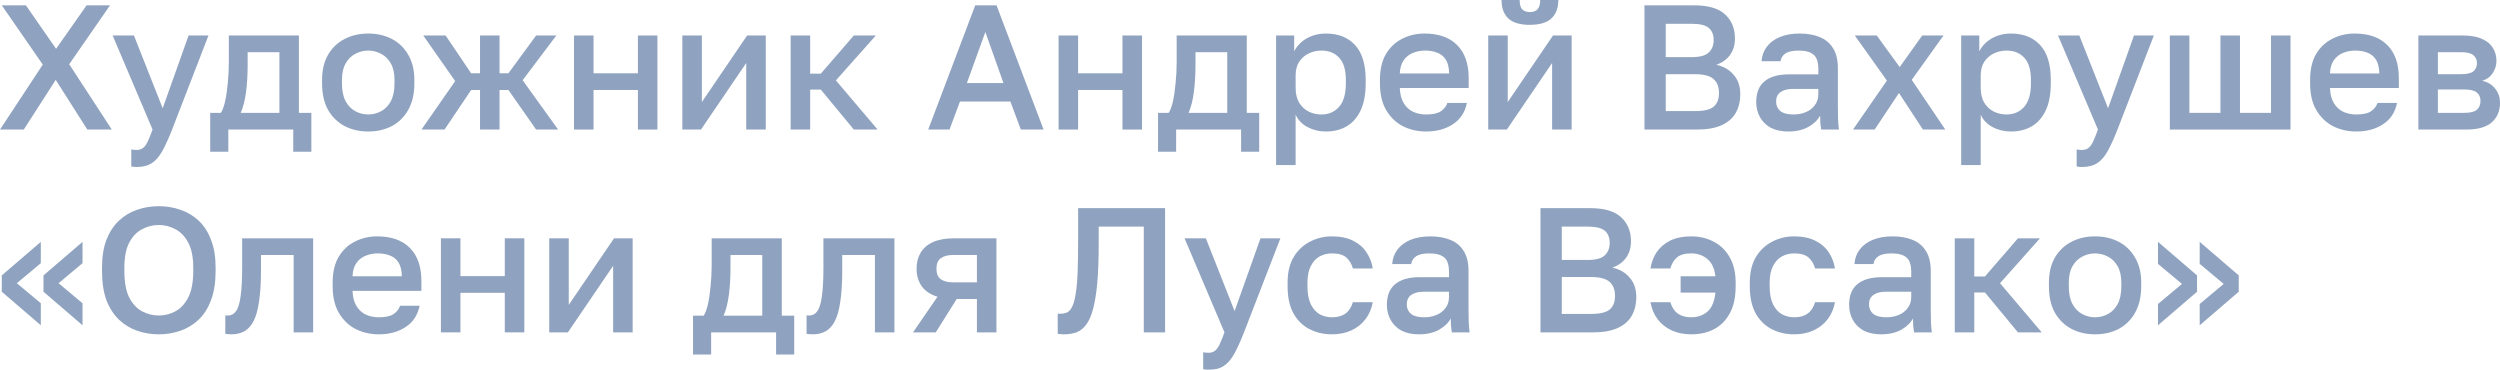 <?xml version="1.0" encoding="UTF-8"?> <svg xmlns="http://www.w3.org/2000/svg" viewBox="0 0 98.609 14.587" fill="none"><g opacity="0.5"><path d="M0 5.11L1.687 2.548L0.07 0.21H1.022L2.212 1.925L3.416 0.21H4.34L2.73 2.534L4.41 5.11H3.444L2.198 3.15L0.938 5.11H0Z" fill="#1F467F"></path><path d="M5.388 6.587C5.318 6.587 5.248 6.58 5.178 6.566V5.894C5.248 5.908 5.318 5.915 5.388 5.915C5.49 5.915 5.574 5.889 5.64 5.838C5.705 5.791 5.766 5.71 5.822 5.593C5.878 5.476 5.943 5.315 6.018 5.11L4.443 1.4H5.283L6.417 4.27L7.439 1.4H8.223L6.788 5.11C6.652 5.455 6.524 5.738 6.403 5.957C6.281 6.176 6.144 6.335 5.99 6.433C5.836 6.536 5.635 6.587 5.388 6.587Z" fill="#1F467F"></path><path d="M8.291 5.985V4.452H8.711C8.777 4.354 8.833 4.202 8.879 3.997C8.926 3.787 8.961 3.547 8.984 3.276C9.012 3.005 9.026 2.73 9.026 2.45V1.4H11.791V4.452H12.281V5.985H11.567V5.11H9.005V5.985H8.291ZM9.495 4.452H11.021V2.058H9.768V2.59C9.768 2.949 9.747 3.295 9.705 3.626C9.663 3.953 9.593 4.228 9.495 4.452Z" fill="#1F467F"></path><path d="M14.524 5.187C14.183 5.187 13.875 5.117 13.6 4.977C13.324 4.832 13.105 4.62 12.942 4.34C12.783 4.055 12.704 3.705 12.704 3.29V3.15C12.704 2.758 12.783 2.427 12.942 2.156C13.105 1.881 13.324 1.673 13.6 1.533C13.875 1.393 14.183 1.323 14.524 1.323C14.869 1.323 15.177 1.393 15.448 1.533C15.723 1.673 15.94 1.881 16.099 2.156C16.262 2.427 16.344 2.758 16.344 3.15V3.29C16.344 3.705 16.262 4.055 16.099 4.34C15.94 4.62 15.723 4.832 15.448 4.977C15.177 5.117 14.869 5.187 14.524 5.187ZM14.524 4.515C14.701 4.515 14.869 4.473 15.028 4.389C15.186 4.305 15.315 4.174 15.413 3.997C15.511 3.815 15.56 3.579 15.56 3.29V3.15C15.56 2.884 15.511 2.667 15.413 2.499C15.315 2.326 15.186 2.2 15.028 2.121C14.869 2.037 14.701 1.995 14.524 1.995C14.346 1.995 14.178 2.037 14.02 2.121C13.861 2.2 13.733 2.326 13.635 2.499C13.537 2.667 13.488 2.884 13.488 3.15V3.29C13.488 3.579 13.537 3.815 13.635 3.997C13.733 4.174 13.861 4.305 14.02 4.389C14.178 4.473 14.346 4.515 14.524 4.515Z" fill="#1F467F"></path><path d="M16.624 5.11L17.954 3.199L16.694 1.4H17.576L18.584 2.891H18.934V1.4H19.704V2.891H20.054L21.146 1.4H21.944L20.614 3.164L22.014 5.11H21.146L20.054 3.549H19.704V5.11H18.934V3.549H18.584L17.534 5.11H16.624Z" fill="#1F467F"></path><path d="M22.641 5.11V1.4H23.411V2.891H25.161V1.4H25.931V5.11H25.161V3.549H23.411V5.11H22.641Z" fill="#1F467F"></path><path d="M26.914 5.11V1.4H27.684V4.025L29.469 1.4H30.204V5.11H29.434V2.485L27.649 5.11H26.914Z" fill="#1F467F"></path><path d="M31.186 5.11V1.4H31.956V2.905H32.376L33.678 1.4H34.546L32.971 3.171L34.616 5.11H33.678L32.376 3.535H31.956V5.11H31.186Z" fill="#1F467F"></path><path d="M36.612 5.11L38.467 0.21H39.307L41.162 5.11H40.266L39.853 4.004H37.865L37.452 5.11H36.612ZM38.138 3.276H39.58L38.866 1.26L38.138 3.276Z" fill="#1F467F"></path><path d="M41.754 5.11V1.4H42.524V2.891H44.274V1.4H45.045V5.11H44.274V3.549H42.524V5.11H41.754Z" fill="#1F467F"></path><path d="M45.677 5.985V4.452H46.097C46.162 4.354 46.218 4.202 46.265 3.997C46.311 3.787 46.347 3.547 46.37 3.276C46.398 3.005 46.412 2.73 46.412 2.45V1.4H49.177V4.452H49.667V5.985H48.953V5.11H46.391V5.985H45.677ZM46.881 4.452H48.407V2.058H47.154V2.59C47.154 2.949 47.133 3.295 47.091 3.626C47.049 3.953 46.979 4.228 46.881 4.452Z" fill="#1F467F"></path><path d="M50.333 6.51V1.4H51.047V2.023C51.16 1.808 51.325 1.638 51.544 1.512C51.769 1.386 52.021 1.323 52.301 1.323C52.786 1.323 53.169 1.475 53.449 1.778C53.729 2.081 53.868 2.539 53.868 3.15V3.29C53.868 3.71 53.803 4.062 53.672 4.347C53.542 4.627 53.36 4.837 53.126 4.977C52.893 5.117 52.618 5.187 52.301 5.187C52.035 5.187 51.792 5.129 51.572 5.012C51.353 4.895 51.197 4.732 51.104 4.522V6.51H50.333ZM52.119 4.515C52.408 4.515 52.641 4.415 52.819 4.214C52.996 4.013 53.085 3.705 53.085 3.29V3.15C53.085 2.758 52.998 2.469 52.826 2.282C52.653 2.091 52.417 1.995 52.119 1.995C51.946 1.995 51.78 2.032 51.622 2.107C51.468 2.182 51.342 2.291 51.244 2.436C51.15 2.581 51.104 2.76 51.104 2.975V3.465C51.104 3.698 51.15 3.894 51.244 4.053C51.342 4.207 51.468 4.324 51.622 4.403C51.776 4.478 51.941 4.515 52.119 4.515Z" fill="#1F467F"></path><path d="M56.25 5.187C55.923 5.187 55.622 5.119 55.347 4.984C55.072 4.844 54.85 4.634 54.682 4.354C54.514 4.074 54.43 3.719 54.43 3.29V3.15C54.43 2.739 54.51 2.399 54.668 2.128C54.832 1.857 55.046 1.657 55.312 1.526C55.578 1.391 55.868 1.323 56.18 1.323C56.745 1.323 57.176 1.475 57.475 1.778C57.779 2.081 57.93 2.515 57.93 3.08V3.472H55.214C55.223 3.724 55.277 3.927 55.375 4.081C55.473 4.235 55.599 4.347 55.753 4.417C55.907 4.482 56.073 4.515 56.25 4.515C56.516 4.515 56.71 4.473 56.831 4.389C56.957 4.305 57.044 4.195 57.09 4.06H57.86C57.786 4.429 57.601 4.709 57.307 4.9C57.018 5.091 56.665 5.187 56.25 5.187ZM56.215 1.995C56.043 1.995 55.882 2.025 55.732 2.086C55.583 2.147 55.461 2.242 55.368 2.373C55.275 2.504 55.223 2.679 55.214 2.898H57.16C57.155 2.665 57.111 2.483 57.027 2.352C56.943 2.221 56.831 2.13 56.691 2.079C56.551 2.023 56.393 1.995 56.215 1.995Z" fill="#1F467F"></path><path d="M58.701 5.11V1.4H59.471V4.025L61.256 1.4H61.991V5.11H61.221V2.485L59.436 5.11H58.701ZM60.339 0.98C59.956 0.98 59.674 0.896 59.492 0.728C59.314 0.555 59.226 0.313 59.226 0H59.94C59.94 0.168 59.972 0.289 60.038 0.364C60.108 0.439 60.21 0.476 60.346 0.476C60.481 0.476 60.581 0.439 60.647 0.364C60.717 0.289 60.752 0.168 60.752 0H61.466C61.466 0.313 61.375 0.555 61.193 0.728C61.011 0.896 60.726 0.98 60.339 0.98Z" fill="#1F467F"></path><path d="M64.863 5.11V0.21H66.823C67.379 0.21 67.785 0.329 68.041 0.567C68.303 0.805 68.433 1.122 68.433 1.519C68.433 1.771 68.368 1.988 68.237 2.17C68.107 2.347 67.927 2.476 67.698 2.555C67.988 2.62 68.216 2.753 68.384 2.954C68.557 3.15 68.643 3.407 68.643 3.724C68.643 3.995 68.585 4.235 68.468 4.445C68.352 4.655 68.167 4.818 67.915 4.935C67.663 5.052 67.336 5.11 66.935 5.11H64.863ZM65.703 4.382H66.844C67.208 4.382 67.458 4.324 67.593 4.207C67.733 4.09 67.803 3.911 67.803 3.668C67.803 3.43 67.733 3.248 67.593 3.122C67.453 2.991 67.201 2.926 66.837 2.926H65.703V4.382ZM65.703 2.254H66.718C67.045 2.254 67.271 2.193 67.397 2.072C67.528 1.951 67.593 1.787 67.593 1.582C67.593 1.372 67.53 1.213 67.404 1.106C67.278 0.994 67.05 0.938 66.718 0.938H65.703V2.254Z" fill="#1F467F"></path><path d="M70.532 5.187C70.266 5.187 70.037 5.138 69.846 5.04C69.659 4.937 69.517 4.797 69.419 4.62C69.321 4.443 69.272 4.244 69.272 4.025C69.272 3.656 69.382 3.383 69.601 3.206C69.82 3.024 70.142 2.933 70.567 2.933H71.722V2.73C71.722 2.45 71.659 2.259 71.533 2.156C71.411 2.049 71.218 1.995 70.952 1.995C70.714 1.995 70.539 2.032 70.427 2.107C70.315 2.182 70.25 2.284 70.231 2.415H69.482C69.496 2.2 69.564 2.011 69.685 1.848C69.806 1.685 69.976 1.556 70.196 1.463C70.42 1.37 70.683 1.323 70.987 1.323C71.29 1.323 71.554 1.37 71.778 1.463C72.007 1.556 72.182 1.703 72.303 1.904C72.429 2.1 72.492 2.361 72.492 2.688V4.165C72.492 4.361 72.494 4.534 72.499 4.683C72.504 4.828 72.515 4.97 72.534 5.11H71.834C71.82 5.003 71.808 4.912 71.799 4.837C71.794 4.762 71.792 4.669 71.792 4.557C71.703 4.73 71.549 4.879 71.33 5.005C71.115 5.126 70.849 5.187 70.532 5.187ZM70.742 4.515C70.919 4.515 71.08 4.485 71.225 4.424C71.374 4.363 71.493 4.272 71.582 4.151C71.675 4.03 71.722 3.883 71.722 3.71V3.507H70.707C70.511 3.507 70.352 3.549 70.231 3.633C70.114 3.717 70.056 3.841 70.056 4.004C70.056 4.158 70.11 4.282 70.217 4.375C70.329 4.468 70.504 4.515 70.742 4.515Z" fill="#1F467F"></path><path d="M73.089 5.11L74.426 3.178L73.159 1.4H74.027L74.93 2.646L75.819 1.4H76.659L75.406 3.15L76.729 5.11H75.847L74.902 3.668L73.943 5.11H73.089Z" fill="#1F467F"></path><path d="M77.356 6.51V1.4H78.07V2.023C78.182 1.808 78.348 1.638 78.567 1.512C78.791 1.386 79.043 1.323 79.323 1.323C79.808 1.323 80.191 1.475 80.471 1.778C80.751 2.081 80.891 2.539 80.891 3.15V3.29C80.891 3.71 80.826 4.062 80.695 4.347C80.564 4.627 80.382 4.837 80.149 4.977C79.916 5.117 79.64 5.187 79.323 5.187C79.057 5.187 78.814 5.129 78.595 5.012C78.376 4.895 78.219 4.732 78.126 4.522V6.51H77.356ZM79.141 4.515C79.43 4.515 79.664 4.415 79.841 4.214C80.018 4.013 80.107 3.705 80.107 3.29V3.15C80.107 2.758 80.021 2.469 79.848 2.282C79.675 2.091 79.44 1.995 79.141 1.995C78.968 1.995 78.803 2.032 78.644 2.107C78.49 2.182 78.364 2.291 78.266 2.436C78.173 2.581 78.126 2.76 78.126 2.975V3.465C78.126 3.698 78.173 3.894 78.266 4.053C78.364 4.207 78.49 4.324 78.644 4.403C78.798 4.478 78.964 4.515 79.141 4.515Z" fill="#1F467F"></path><path d="M82.121 6.587C82.051 6.587 81.981 6.58 81.911 6.566V5.894C81.981 5.908 82.051 5.915 82.121 5.915C82.223 5.915 82.308 5.889 82.373 5.838C82.438 5.791 82.499 5.71 82.555 5.593C82.611 5.476 82.676 5.315 82.751 5.11L81.176 1.4H82.016L83.15 4.27L84.172 1.4H84.956L83.521 5.11C83.386 5.455 83.257 5.738 83.136 5.957C83.015 6.176 82.877 6.335 82.723 6.433C82.569 6.536 82.368 6.587 82.121 6.587Z" fill="#1F467F"></path><path d="M85.586 5.11V1.4H86.357V4.452H87.582V1.4H88.352V4.452H89.577V1.4H90.346V5.11H85.586Z" fill="#1F467F"></path><path d="M92.939 5.187C92.612 5.187 92.311 5.119 92.036 4.984C91.76 4.844 91.539 4.634 91.371 4.354C91.203 4.074 91.119 3.719 91.119 3.29V3.15C91.119 2.739 91.198 2.399 91.357 2.128C91.52 1.857 91.735 1.657 92.001 1.526C92.267 1.391 92.556 1.323 92.869 1.323C93.433 1.323 93.865 1.475 94.164 1.778C94.467 2.081 94.619 2.515 94.619 3.08V3.472H91.903C91.912 3.724 91.966 3.927 92.064 4.081C92.162 4.235 92.288 4.347 92.442 4.417C92.596 4.482 92.761 4.515 92.939 4.515C93.205 4.515 93.398 4.473 93.52 4.389C93.646 4.305 93.732 4.195 93.779 4.06H94.549C94.474 4.429 94.29 4.709 93.996 4.9C93.706 5.091 93.354 5.187 92.939 5.187ZM92.904 1.995C92.731 1.995 92.57 2.025 92.421 2.086C92.271 2.147 92.15 2.242 92.057 2.373C91.963 2.504 91.912 2.679 91.903 2.898H93.849C93.844 2.665 93.8 2.483 93.716 2.352C93.632 2.221 93.52 2.13 93.38 2.079C93.24 2.023 93.081 1.995 92.904 1.995Z" fill="#1F467F"></path><path d="M95.389 5.11V1.4H97.139C97.452 1.4 97.704 1.444 97.895 1.533C98.091 1.617 98.236 1.736 98.329 1.89C98.423 2.039 98.469 2.212 98.469 2.408C98.469 2.571 98.42 2.73 98.322 2.884C98.224 3.033 98.087 3.134 97.909 3.185C98.138 3.241 98.311 3.348 98.427 3.507C98.548 3.661 98.609 3.843 98.609 4.053C98.609 4.375 98.502 4.632 98.287 4.823C98.073 5.014 97.737 5.11 97.279 5.11H95.389ZM96.159 4.452H97.174C97.426 4.452 97.599 4.412 97.692 4.333C97.79 4.249 97.839 4.132 97.839 3.983C97.839 3.834 97.79 3.722 97.692 3.647C97.599 3.568 97.426 3.528 97.174 3.528H96.159V4.452ZM96.159 2.926H97.069C97.302 2.926 97.466 2.889 97.559 2.814C97.652 2.735 97.699 2.627 97.699 2.492C97.699 2.357 97.652 2.252 97.559 2.177C97.466 2.098 97.302 2.058 97.069 2.058H96.159V2.926Z" fill="#1F467F"></path><path d="M1.61 12.83L0.07 11.507V10.863L1.61 9.54V10.38L0.665 11.171L1.61 11.962V12.83ZM3.255 12.83L1.715 11.507V10.863L3.255 9.54V10.38L2.31 11.171L3.255 11.962V12.83Z" fill="#1F467F"></path><path d="M6.264 13.187C5.966 13.187 5.681 13.14 5.41 13.047C5.144 12.954 4.906 12.809 4.696 12.613C4.486 12.412 4.321 12.156 4.199 11.843C4.083 11.526 4.024 11.143 4.024 10.695V10.555C4.024 10.126 4.083 9.759 4.199 9.456C4.321 9.148 4.486 8.896 4.696 8.7C4.906 8.504 5.144 8.362 5.41 8.273C5.681 8.18 5.966 8.133 6.264 8.133C6.563 8.133 6.845 8.18 7.111 8.273C7.382 8.362 7.622 8.504 7.832 8.7C8.042 8.896 8.206 9.148 8.322 9.456C8.444 9.759 8.504 10.126 8.504 10.555V10.695C8.504 11.143 8.444 11.526 8.322 11.843C8.206 12.156 8.042 12.412 7.832 12.613C7.622 12.809 7.382 12.954 7.111 13.047C6.845 13.14 6.563 13.187 6.264 13.187ZM6.264 12.445C6.498 12.445 6.717 12.389 6.922 12.277C7.128 12.165 7.296 11.983 7.426 11.731C7.557 11.474 7.622 11.129 7.622 10.695V10.555C7.622 10.144 7.557 9.818 7.426 9.575C7.296 9.328 7.128 9.15 6.922 9.043C6.717 8.931 6.498 8.875 6.264 8.875C6.031 8.875 5.809 8.931 5.599 9.043C5.394 9.15 5.226 9.328 5.095 9.575C4.969 9.818 4.906 10.144 4.906 10.555V10.695C4.906 11.129 4.969 11.474 5.095 11.731C5.226 11.983 5.394 12.165 5.599 12.277C5.809 12.389 6.031 12.445 6.264 12.445Z" fill="#1F467F"></path><path d="M9.132 13.187C9.094 13.187 9.052 13.185 9.006 13.18C8.964 13.18 8.924 13.175 8.887 13.166V12.438C8.901 12.443 8.936 12.445 8.992 12.445C9.122 12.445 9.227 12.389 9.307 12.277C9.391 12.165 9.451 11.971 9.489 11.696C9.531 11.416 9.552 11.024 9.552 10.52V9.4H12.352V13.11H11.582V10.058H10.294V10.66C10.294 11.155 10.268 11.568 10.217 11.899C10.17 12.226 10.098 12.482 10 12.669C9.902 12.856 9.78 12.989 9.636 13.068C9.491 13.147 9.323 13.187 9.132 13.187Z" fill="#1F467F"></path><path d="M14.941 13.187C14.614 13.187 14.313 13.119 14.038 12.984C13.762 12.844 13.541 12.634 13.373 12.354C13.205 12.074 13.121 11.719 13.121 11.29V11.15C13.121 10.739 13.2 10.399 13.359 10.128C13.522 9.857 13.737 9.657 14.003 9.526C14.269 9.391 14.558 9.323 14.871 9.323C15.435 9.323 15.867 9.475 16.166 9.778C16.469 10.081 16.621 10.515 16.621 11.08V11.472H13.905C13.914 11.724 13.968 11.927 14.066 12.081C14.164 12.235 14.29 12.347 14.444 12.417C14.598 12.482 14.763 12.515 14.941 12.515C15.207 12.515 15.4 12.473 15.522 12.389C15.648 12.305 15.734 12.195 15.781 12.06H16.551C16.476 12.429 16.292 12.709 15.998 12.9C15.708 13.091 15.356 13.187 14.941 13.187ZM14.906 9.995C14.733 9.995 14.572 10.025 14.423 10.086C14.273 10.147 14.152 10.242 14.059 10.373C13.965 10.504 13.914 10.679 13.905 10.898H15.851C15.846 10.665 15.802 10.483 15.718 10.352C15.634 10.221 15.522 10.13 15.382 10.079C15.242 10.023 15.083 9.995 14.906 9.995Z" fill="#1F467F"></path><path d="M17.391 13.11V9.4H18.161V10.891H19.911V9.4H20.681V13.11H19.911V11.549H18.161V13.11H17.391Z" fill="#1F467F"></path><path d="M21.664 13.11V9.4H22.434V12.025L24.219 9.4H24.954V13.11H24.184V10.485L22.399 13.11H21.664Z" fill="#1F467F"></path><path d="M27.336 13.985V12.452H27.756C27.821 12.354 27.877 12.202 27.924 11.997C27.971 11.787 28.006 11.547 28.029 11.276C28.057 11.005 28.071 10.73 28.071 10.45V9.4H30.836V12.452H31.326V13.985H30.612V13.11H28.05V13.985H27.336ZM28.54 12.452H30.066V10.058H28.813V10.59C28.813 10.949 28.792 11.295 28.75 11.626C28.708 11.953 28.638 12.228 28.54 12.452Z" fill="#1F467F"></path><path d="M32.06 13.187C32.022 13.187 31.98 13.185 31.933 13.18C31.892 13.18 31.852 13.175 31.814 13.166V12.438C31.828 12.443 31.864 12.445 31.919 12.445C32.05 12.445 32.155 12.389 32.235 12.277C32.318 12.165 32.379 11.971 32.417 11.696C32.458 11.416 32.479 11.024 32.479 10.52V9.4H35.279V13.11H34.51V10.058H33.221V10.66C33.221 11.155 33.196 11.568 33.144 11.899C33.098 12.226 33.025 12.482 32.928 12.669C32.829 12.856 32.708 12.989 32.564 13.068C32.419 13.147 32.251 13.187 32.06 13.187Z" fill="#1F467F"></path><path d="M36.013 13.11L36.979 11.703C36.699 11.619 36.492 11.481 36.356 11.29C36.221 11.099 36.153 10.868 36.153 10.597C36.153 10.354 36.207 10.144 36.314 9.967C36.422 9.785 36.585 9.645 36.804 9.547C37.024 9.449 37.297 9.4 37.623 9.4H39.303V13.11H38.533V11.794H37.735L36.909 13.11H36.013ZM36.937 10.597C36.937 10.793 36.996 10.933 37.112 11.017C37.229 11.096 37.388 11.136 37.588 11.136H38.533V10.058H37.588C37.388 10.058 37.229 10.1 37.112 10.184C36.996 10.263 36.937 10.401 36.937 10.597Z" fill="#1F467F"></path><path d="M41.965 13.187C41.927 13.187 41.885 13.185 41.839 13.18C41.797 13.18 41.757 13.175 41.72 13.166V12.368C41.734 12.373 41.769 12.375 41.825 12.375C41.927 12.375 42.018 12.356 42.098 12.319C42.177 12.277 42.243 12.2 42.294 12.088C42.35 11.976 42.394 11.813 42.427 11.598C42.464 11.383 42.49 11.103 42.504 10.758C42.518 10.408 42.525 9.979 42.525 9.47V8.21H45.955V13.11H45.115V8.938H43.337V9.61C43.337 10.221 43.318 10.737 43.281 11.157C43.243 11.577 43.187 11.922 43.113 12.193C43.043 12.459 42.952 12.664 42.84 12.809C42.732 12.954 42.604 13.054 42.455 13.11C42.31 13.161 42.147 13.187 41.965 13.187Z" fill="#1F467F"></path><path d="M47.668 14.587C47.598 14.587 47.528 14.58 47.458 14.566V13.894C47.528 13.908 47.598 13.915 47.668 13.915C47.77 13.915 47.855 13.889 47.92 13.838C47.985 13.791 48.046 13.71 48.102 13.593C48.158 13.476 48.223 13.315 48.298 13.11L46.723 9.4H47.563L48.697 12.27L49.719 9.4H50.503L49.068 13.11C48.932 13.455 48.804 13.738 48.683 13.957C48.561 14.176 48.424 14.335 48.27 14.433C48.116 14.536 47.915 14.587 47.668 14.587Z" fill="#1F467F"></path><path d="M52.537 13.187C52.205 13.187 51.907 13.117 51.641 12.977C51.375 12.837 51.165 12.627 51.011 12.347C50.861 12.067 50.787 11.715 50.787 11.29V11.15C50.787 10.749 50.866 10.413 51.025 10.142C51.188 9.871 51.403 9.668 51.669 9.533C51.935 9.393 52.224 9.323 52.537 9.323C52.863 9.323 53.139 9.379 53.363 9.491C53.591 9.603 53.769 9.755 53.895 9.946C54.025 10.137 54.109 10.352 54.147 10.59H53.363C53.316 10.417 53.232 10.275 53.111 10.163C52.989 10.051 52.798 9.995 52.537 9.995C52.364 9.995 52.203 10.035 52.054 10.114C51.909 10.193 51.792 10.319 51.704 10.492C51.615 10.66 51.571 10.879 51.571 11.15V11.29C51.571 11.584 51.615 11.822 51.704 12.004C51.792 12.181 51.909 12.312 52.054 12.396C52.203 12.475 52.364 12.515 52.537 12.515C52.756 12.515 52.933 12.466 53.069 12.368C53.204 12.27 53.302 12.121 53.363 11.92H54.147C54.1 12.181 54.002 12.408 53.853 12.599C53.708 12.786 53.524 12.93 53.3 13.033C53.076 13.136 52.821 13.187 52.537 13.187Z" fill="#1F467F"></path><path d="M55.964 13.187C55.699 13.187 55.47 13.138 55.278 13.04C55.092 12.937 54.949 12.797 54.852 12.62C54.753 12.443 54.704 12.244 54.704 12.025C54.704 11.656 54.814 11.383 55.034 11.206C55.253 11.024 55.575 10.933 55.999 10.933H57.154V10.73C57.154 10.45 57.091 10.259 56.966 10.156C56.844 10.049 56.65 9.995 56.384 9.995C56.146 9.995 55.971 10.032 55.859 10.107C55.747 10.182 55.682 10.284 55.663 10.415H54.914C54.928 10.2 54.996 10.011 55.117 9.848C55.239 9.685 55.409 9.556 55.628 9.463C55.852 9.37 56.116 9.323 56.42 9.323C56.723 9.323 56.986 9.37 57.21 9.463C57.439 9.556 57.614 9.703 57.735 9.904C57.861 10.1 57.924 10.361 57.924 10.688V12.165C57.924 12.361 57.927 12.534 57.931 12.683C57.936 12.828 57.948 12.97 57.966 13.11H57.266C57.252 13.003 57.241 12.912 57.231 12.837C57.227 12.762 57.224 12.669 57.224 12.557C57.136 12.73 56.982 12.879 56.763 13.005C56.548 13.126 56.282 13.187 55.964 13.187ZM56.174 12.515C56.352 12.515 56.513 12.485 56.657 12.424C56.807 12.363 56.926 12.272 57.014 12.151C57.108 12.03 57.154 11.883 57.154 11.71V11.507H56.139C55.943 11.507 55.785 11.549 55.663 11.633C55.547 11.717 55.488 11.841 55.488 12.004C55.488 12.158 55.542 12.282 55.649 12.375C55.761 12.468 55.936 12.515 56.174 12.515Z" fill="#1F467F"></path><path d="M60.762 13.11V8.21H62.722C63.277 8.21 63.683 8.329 63.94 8.567C64.201 8.805 64.332 9.122 64.332 9.519C64.332 9.771 64.266 9.988 64.136 10.17C64.005 10.347 63.825 10.476 63.597 10.555C63.886 10.62 64.115 10.753 64.283 10.954C64.455 11.15 64.542 11.407 64.542 11.724C64.542 11.995 64.483 12.235 64.367 12.445C64.25 12.655 64.066 12.818 63.814 12.935C63.562 13.052 63.235 13.11 62.834 13.11H60.762ZM61.602 12.382H62.743C63.107 12.382 63.356 12.324 63.492 12.207C63.632 12.09 63.702 11.911 63.702 11.668C63.702 11.43 63.632 11.248 63.492 11.122C63.352 10.991 63.1 10.926 62.736 10.926H61.602V12.382ZM61.602 10.254H62.617C62.943 10.254 63.17 10.193 63.296 10.072C63.426 9.951 63.492 9.787 63.492 9.582C63.492 9.372 63.429 9.213 63.303 9.106C63.177 8.994 62.948 8.938 62.617 8.938H61.602V10.254Z" fill="#1F467F"></path><path d="M66.71 13.187C66.421 13.187 66.164 13.136 65.94 13.033C65.716 12.93 65.532 12.786 65.387 12.599C65.243 12.408 65.147 12.181 65.1 11.92H65.884C65.945 12.121 66.043 12.27 66.178 12.368C66.318 12.466 66.496 12.515 66.71 12.515C66.962 12.515 67.175 12.44 67.347 12.291C67.52 12.142 67.625 11.892 67.662 11.542H66.29V10.898H67.662C67.625 10.585 67.518 10.357 67.34 10.212C67.163 10.067 66.953 9.995 66.71 9.995C66.449 9.995 66.258 10.051 66.136 10.163C66.015 10.275 65.931 10.417 65.884 10.59H65.1C65.138 10.352 65.219 10.137 65.345 9.946C65.476 9.755 65.653 9.603 65.877 9.491C66.106 9.379 66.384 9.323 66.71 9.323C67.037 9.323 67.331 9.393 67.592 9.533C67.858 9.668 68.068 9.871 68.222 10.142C68.381 10.413 68.46 10.749 68.46 11.15V11.29C68.46 11.715 68.386 12.067 68.236 12.347C68.087 12.627 67.882 12.837 67.62 12.977C67.359 13.117 67.056 13.187 66.71 13.187Z" fill="#1F467F"></path><path d="M70.768 13.187C70.437 13.187 70.138 13.117 69.872 12.977C69.606 12.837 69.396 12.627 69.242 12.347C69.093 12.067 69.018 11.715 69.018 11.29V11.15C69.018 10.749 69.097 10.413 69.256 10.142C69.42 9.871 69.634 9.668 69.9 9.533C70.166 9.393 70.456 9.323 70.768 9.323C71.095 9.323 71.37 9.379 71.594 9.491C71.823 9.603 72 9.755 72.126 9.946C72.257 10.137 72.341 10.352 72.378 10.59H71.594C71.547 10.417 71.463 10.275 71.342 10.163C71.221 10.051 71.029 9.995 70.768 9.995C70.595 9.995 70.434 10.035 70.285 10.114C70.14 10.193 70.024 10.319 69.935 10.492C69.846 10.66 69.802 10.879 69.802 11.15V11.29C69.802 11.584 69.846 11.822 69.935 12.004C70.024 12.181 70.14 12.312 70.285 12.396C70.434 12.475 70.595 12.515 70.768 12.515C70.988 12.515 71.165 12.466 71.3 12.368C71.435 12.27 71.533 12.121 71.594 11.92H72.378C72.331 12.181 72.233 12.408 72.084 12.599C71.939 12.786 71.755 12.93 71.531 13.033C71.307 13.136 71.053 13.187 70.768 13.187Z" fill="#1F467F"></path><path d="M74.196 13.187C73.93 13.187 73.701 13.138 73.51 13.04C73.323 12.937 73.181 12.797 73.083 12.62C72.985 12.443 72.936 12.244 72.936 12.025C72.936 11.656 73.046 11.383 73.265 11.206C73.484 11.024 73.806 10.933 74.231 10.933H75.386V10.73C75.386 10.45 75.323 10.259 75.197 10.156C75.076 10.049 74.882 9.995 74.616 9.995C74.378 9.995 74.203 10.032 74.091 10.107C73.979 10.182 73.914 10.284 73.895 10.415H73.146C73.16 10.2 73.228 10.011 73.349 9.848C73.47 9.685 73.64 9.556 73.86 9.463C74.084 9.37 74.347 9.323 74.651 9.323C74.954 9.323 75.218 9.37 75.442 9.463C75.671 9.556 75.846 9.703 75.967 9.904C76.093 10.1 76.156 10.361 76.156 10.688V12.165C76.156 12.361 76.158 12.534 76.163 12.683C76.168 12.828 76.179 12.97 76.198 13.11H75.498C75.484 13.003 75.472 12.912 75.463 12.837C75.458 12.762 75.456 12.669 75.456 12.557C75.367 12.73 75.213 12.879 74.994 13.005C74.779 13.126 74.513 13.187 74.196 13.187ZM74.406 12.515C74.583 12.515 74.744 12.485 74.889 12.424C75.038 12.363 75.157 12.272 75.246 12.151C75.339 12.03 75.386 11.883 75.386 11.71V11.507H74.371C74.175 11.507 74.016 11.549 73.895 11.633C73.778 11.717 73.72 11.841 73.72 12.004C73.72 12.158 73.774 12.282 73.881 12.375C73.993 12.468 74.168 12.515 74.406 12.515Z" fill="#1F467F"></path><path d="M77.103 13.11V9.4H77.873V10.905H78.293L79.595 9.4H80.463L78.888 11.171L80.533 13.11H79.595L78.293 11.535H77.873V13.11H77.103Z" fill="#1F467F"></path><path d="M82.637 13.187C82.296 13.187 81.988 13.117 81.713 12.977C81.438 12.832 81.218 12.62 81.055 12.34C80.896 12.055 80.817 11.705 80.817 11.29V11.15C80.817 10.758 80.896 10.427 81.055 10.156C81.218 9.881 81.438 9.673 81.713 9.533C81.988 9.393 82.296 9.323 82.637 9.323C82.982 9.323 83.29 9.393 83.561 9.533C83.836 9.673 84.053 9.881 84.212 10.156C84.375 10.427 84.457 10.758 84.457 11.15V11.29C84.457 11.705 84.375 12.055 84.212 12.34C84.053 12.62 83.836 12.832 83.561 12.977C83.29 13.117 82.982 13.187 82.637 13.187ZM82.637 12.515C82.814 12.515 82.982 12.473 83.141 12.389C83.3 12.305 83.428 12.174 83.526 11.997C83.624 11.815 83.673 11.579 83.673 11.29V11.15C83.673 10.884 83.624 10.667 83.526 10.499C83.428 10.326 83.3 10.2 83.141 10.121C82.982 10.037 82.814 9.995 82.637 9.995C82.46 9.995 82.292 10.037 82.133 10.121C81.974 10.2 81.846 10.326 81.748 10.499C81.65 10.667 81.601 10.884 81.601 11.15V11.29C81.601 11.579 81.65 11.815 81.748 11.997C81.846 12.174 81.974 12.305 82.133 12.389C82.292 12.473 82.46 12.515 82.637 12.515Z" fill="#1F467F"></path><path d="M85.119 9.54L86.659 10.863V11.507L85.119 12.83V11.99L86.064 11.199L85.119 10.408V9.54ZM86.764 9.54L88.304 10.863V11.507L86.764 12.83V11.99L87.709 11.199L86.764 10.408V9.54Z" fill="#1F467F"></path></g></svg> 